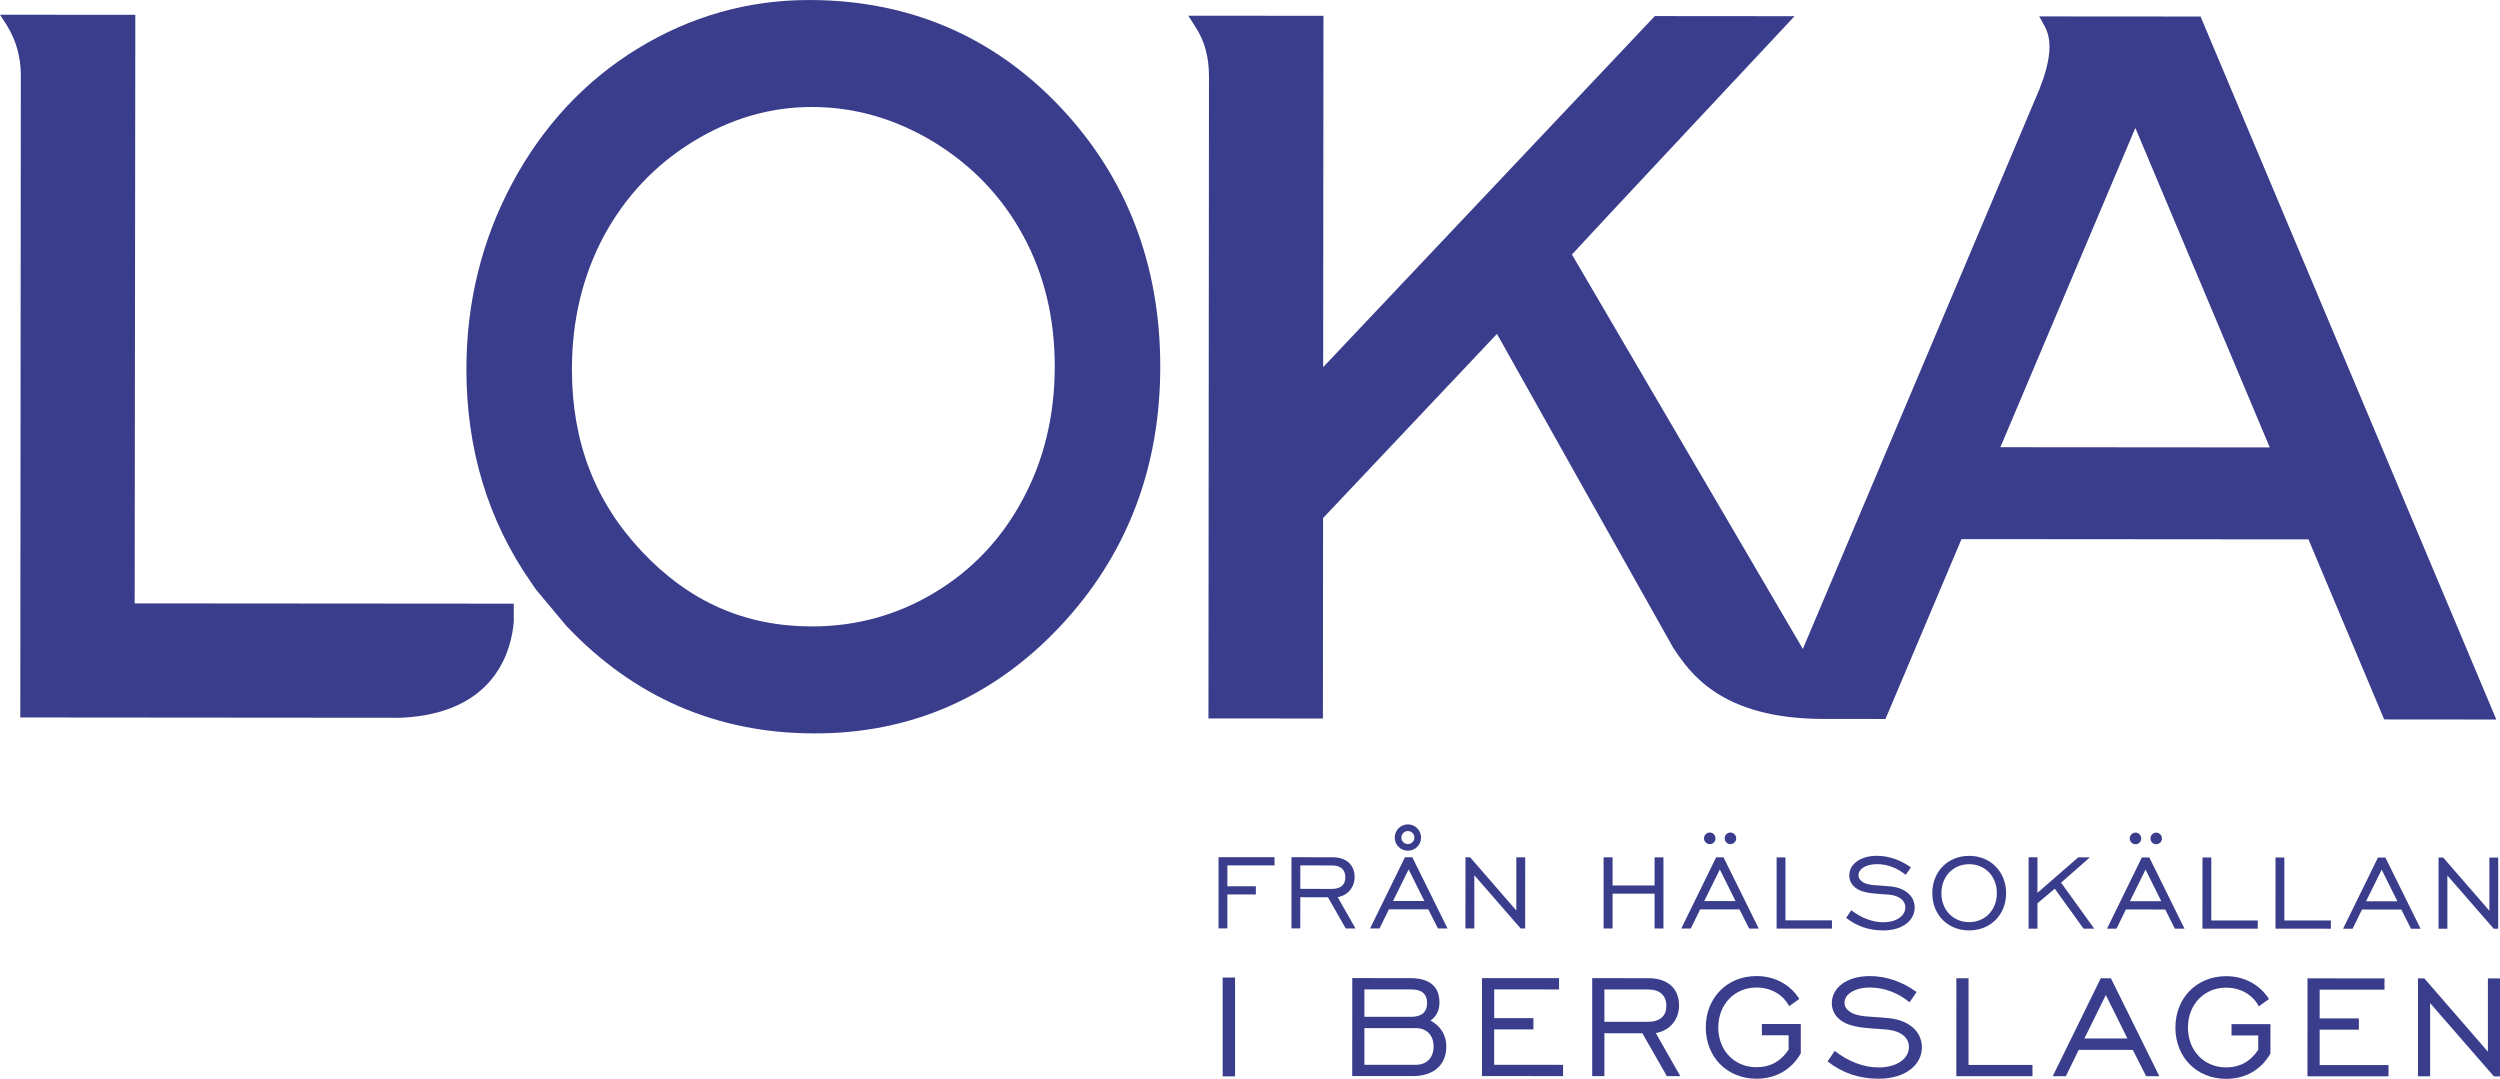 <?xml version="1.0" encoding="UTF-8" standalone="no"?>
<svg
   xmlns:dc="http://purl.org/dc/elements/1.1/"
   xmlns:cc="http://creativecommons.org/ns#"
   xmlns:rdf="http://www.w3.org/1999/02/22-rdf-syntax-ns#"
   xmlns:svg="http://www.w3.org/2000/svg"
   xmlns="http://www.w3.org/2000/svg"
   xmlns:xlink="http://www.w3.org/1999/xlink"
   xmlns:sodipodi="http://sodipodi.sourceforge.net/DTD/sodipodi-0.dtd"
   xmlns:inkscape="http://www.inkscape.org/namespaces/inkscape"
   version="1.1"
   id="Layer_1"
   x="0px"
   y="0px"
   width="533"
   height="230"
   viewBox="0 0 533 230"
   enable-background="new 0 0 841.89 595.275"
   xml:space="preserve">
<path
   style="fill:#3a3d8c"
   id="path15"
   d="m 190.687,84.367 -4.592,-10.921 -21.044,-0.016 -4.611,10.91 -3.758,-0.002 c -6.245,-0.005 -8.114,-2.816 -9.117,-4.316 0,0 0.015,0.028 0.028,0.048 -0.075,-0.12 -10.656,-18.966 -10.718,-19.087 -0.748,0.803 -10.329,10.928 -10.548,11.171 0,0.331 -0.01,12.159 -0.01,12.159 l -6.942,-0.006 0.032,-38.963 c 0.001,-1.147 -0.27,-2.146 -0.819,-2.978 l -0.435,-0.683 8.198,0.007 c 0,0 -0.016,19.328 -0.019,21.311 1.403,-1.48 20.117,-21.295 20.117,-21.295 l 8.475,0.007 c 0,0 -13.106,13.997 -13.502,14.455 0.048,0.077 13.176,22.517 14.006,23.922 0.091,-0.219 14.346,-33.928 14.336,-33.92 0.297,-0.746 0.623,-1.721 0.624,-2.602 -0.001,-0.463 -0.092,-0.865 -0.281,-1.226 l -0.343,-0.616 9.787,0.007 17.939,42.64 -6.803,-0.006 z m -15.092,-35.877 -8.186,19.366 16.339,0.013 -8.153,-19.379 z"
   clip-path="url(#SVGID_2_)"
   transform="matrix(3.515,0,0,3.515,-161.961,-143.17)" /><path
   clip-path="url(#SVGID_4_)"
   d="m 46.497,42.276 c 0.54,0.87 0.827,1.857 0.844,2.932 l -0.033,39.04 23.089,0.019 c 5.781,-0.262 6.706,-4.165 6.843,-5.826 v -1.095 c 0,0 -22.153,-0.018 -22.994,-0.018 0.002,-0.851 0.039,-35.698 0.039,-35.698 l -8.207,-0.006 0.419,0.652 z"
   id="path25"
   style="fill:#3a3d8c"
   transform="matrix(3.515,0,0,3.515,-161.961,-143.17)" /><path
   clip-path="url(#SVGID_4_)"
   d="m 110.367,47.202 c -4.058,-4.277 -9.163,-6.46 -15.178,-6.47 -3.727,-0.007 -7.24,0.988 -10.446,2.953 -3.197,1.959 -5.751,4.71 -7.602,8.169 -1.842,3.44 -2.773,7.23 -2.775,11.258 -0.005,4.853 1.315,9.201 3.917,12.935 l 0.316,0.459 c 0.036,0.047 1.812,2.167 1.812,2.167 4.09,4.342 9.148,6.538 15.048,6.542 5.827,0.015 10.845,-2.167 14.906,-6.477 4.035,-4.29 6.083,-9.585 6.087,-15.744 0.006,-6.205 -2.038,-11.518 -6.085,-15.792 z m -2.252,23.812 c -1.272,2.388 -3.069,4.291 -5.34,5.655 -2.269,1.369 -4.774,2.061 -7.454,2.057 -4.046,-0.003 -7.409,-1.481 -10.282,-4.512 -2.879,-3.045 -4.275,-6.678 -4.272,-11.102 0.003,-2.957 0.655,-5.675 1.942,-8.072 1.292,-2.384 3.1,-4.306 5.385,-5.709 2.279,-1.407 4.721,-2.118 7.254,-2.11 2.588,0.003 5.068,0.725 7.385,2.135 2.314,1.416 4.133,3.318 5.402,5.666 1.284,2.349 1.921,5.027 1.918,7.952 -0.003,2.938 -0.644,5.646 -1.938,8.04 z"
   id="path27"
   style="fill:#3a3d8c"
   transform="matrix(3.515,0,0,3.515,-161.961,-143.17)" /><polygon
   style="fill:#3a3d8c"
   id="polygon29"
   points="120.522,94.983 120.522,97.044 119.986,97.044 119.987,92.725 123.382,92.725 123.383,93.222 120.524,93.222 120.522,94.486 122.251,94.488 122.251,94.983 "
   clip-path="url(#SVGID_2_)"
   transform="matrix(3.515,0,0,3.515,-161.961,-143.17)" /><path
   style="fill:#3a3d8c"
   id="path31"
   d="m 124.41,92.725 2.475,0.002 c 0.85,0 1.354,0.449 1.354,1.202 -0.001,0.609 -0.392,1.104 -1.025,1.219 l 1.08,1.898 h -0.592 l -1.081,-1.893 -1.675,-0.001 -0.001,1.892 h -0.536 l 10e-4,-4.319 z m 2.444,1.922 c 0.544,0 0.825,-0.247 0.825,-0.703 0,-0.447 -0.279,-0.72 -0.8,-0.72 l -1.932,-0.002 -0.001,1.424 1.908,0.001 z"
   clip-path="url(#SVGID_2_)"
   transform="matrix(3.515,0,0,3.515,-161.961,-143.17)" /><path
   style="fill:#3a3d8c"
   id="path33"
   d="m 131.292,92.729 h 0.449 l 2.136,4.318 h -0.582 l -0.585,-1.162 h -2.389 l -0.568,1.161 h -0.575 l 2.114,-4.317 z m 1.177,2.65 -0.953,-1.915 -0.945,1.915 h 1.898 z"
   clip-path="url(#SVGID_2_)"
   transform="matrix(3.515,0,0,3.515,-161.961,-143.17)" /><polygon
   style="fill:#3a3d8c"
   id="polygon35"
   points="135.501,93.818 135.501,97.047 134.962,97.047 134.964,92.729 135.247,92.729 138.048,95.958 138.049,92.731 138.587,92.731 138.586,97.047 138.313,97.047 "
   clip-path="url(#SVGID_2_)"
   transform="matrix(3.515,0,0,3.515,-161.961,-143.17)" /><polygon
   style="fill:#3a3d8c"
   id="polygon37"
   points="143.342,97.048 143.343,92.733 143.888,92.731 143.888,94.437 146.435,94.437 146.435,92.733 146.973,92.733 146.972,97.05 146.433,97.048 146.435,94.934 143.888,94.934 143.887,97.048 "
   clip-path="url(#SVGID_2_)"
   transform="matrix(3.515,0,0,3.515,-161.961,-143.17)" /><path
   style="fill:#3a3d8c"
   id="path39"
   d="m 150.168,92.733 h 0.448 l 2.138,4.32 h -0.583 l -0.587,-1.163 h -2.386 l -0.568,1.16 h -0.578 l 2.116,-4.317 z m -0.384,-1.506 c 0.193,-0.001 0.345,0.16 0.344,0.352 0.001,0.204 -0.15,0.352 -0.344,0.352 -0.192,0 -0.353,-0.151 -0.353,-0.352 0,-0.192 0.162,-0.353 0.353,-0.352 z m 1.56,4.158 -0.951,-1.916 -0.947,1.916 h 1.898 z m -0.312,-4.158 c 0.192,0 0.354,0.16 0.354,0.354 0,0.202 -0.161,0.35 -0.354,0.35 -0.193,0 -0.343,-0.148 -0.343,-0.352 0,-0.192 0.15,-0.353 0.343,-0.352 z"
   clip-path="url(#SVGID_2_)"
   transform="matrix(3.515,0,0,3.515,-161.961,-143.17)" /><polygon
   style="fill:#3a3d8c"
   id="polygon41"
   points="153.836,97.053 153.837,92.735 154.373,92.735 154.372,96.554 157.193,96.555 157.193,97.053 "
   clip-path="url(#SVGID_2_)"
   transform="matrix(3.515,0,0,3.515,-161.961,-143.17)" /><path
   style="fill:#3a3d8c"
   id="path43"
   d="m 158.366,95.94 c 0.619,0.48 1.298,0.727 1.929,0.729 0.827,-10e-4 1.348,-0.392 1.349,-0.904 -0.001,-0.392 -0.336,-0.714 -1.01,-0.771 -0.735,-0.055 -1.322,-0.064 -1.778,-0.271 -0.4,-0.194 -0.614,-0.505 -0.614,-0.892 0,-0.664 0.647,-1.191 1.672,-1.191 0.727,0 1.441,0.249 2.066,0.705 l -0.314,0.447 c -0.537,-0.431 -1.129,-0.647 -1.745,-0.647 -0.681,0 -1.121,0.305 -1.121,0.664 0,0.16 0.073,0.28 0.206,0.385 0.37,0.28 0.986,0.215 1.78,0.304 0.903,0.105 1.426,0.625 1.425,1.281 0,0.745 -0.689,1.385 -1.907,1.385 -0.849,0 -1.577,-0.239 -2.252,-0.76 l 0.314,-0.464 z"
   clip-path="url(#SVGID_2_)"
   transform="matrix(3.515,0,0,3.515,-161.961,-143.17)" /><path
   style="fill:#3a3d8c"
   id="path45"
   d="m 163.279,94.908 c 0,-1.313 0.945,-2.266 2.233,-2.266 1.292,0 2.244,0.955 2.244,2.266 0,1.314 -0.952,2.258 -2.244,2.257 -1.289,0 -2.233,-0.944 -2.233,-2.257 z m 3.916,0 c 0,-1.024 -0.71,-1.76 -1.681,-1.76 -0.963,0 -1.682,0.736 -1.682,1.76 0,1.024 0.719,1.754 1.68,1.754 0.971,0 1.683,-0.737 1.683,-1.754 z"
   clip-path="url(#SVGID_2_)"
   transform="matrix(3.515,0,0,3.515,-161.961,-143.17)" /><polygon
   style="fill:#3a3d8c"
   id="polygon47"
   points="169.121,97.057 169.122,92.729 169.658,92.729 169.657,94.885 172.133,92.731 172.838,92.731 171.091,94.269 173.101,97.058 172.453,97.057 170.708,94.636 169.657,95.52 169.657,97.057 "
   clip-path="url(#SVGID_2_)"
   transform="matrix(3.515,0,0,3.515,-161.961,-143.17)" /><path
   style="fill:#3a3d8c"
   id="path49"
   d="m 175.99,92.739 h 0.452 l 2.135,4.319 h -0.584 l -0.584,-1.161 -2.387,-0.003 -0.569,1.164 h -0.576 l 2.113,-4.319 z m -0.384,-1.507 c 0.194,0 0.347,0.163 0.346,0.354 0,0.203 -0.152,0.352 -0.348,0.352 -0.19,0 -0.35,-0.152 -0.349,-0.352 0,-0.19 0.16,-0.354 0.351,-0.354 z m 1.561,4.159 -0.953,-1.915 -0.946,1.915 h 1.899 z m -0.311,-4.159 c 0.195,0.002 0.355,0.163 0.353,0.355 0,0.201 -0.158,0.351 -0.353,0.351 -0.19,0 -0.344,-0.152 -0.344,-0.352 0,-0.19 0.154,-0.351 0.344,-0.354 z"
   clip-path="url(#SVGID_2_)"
   transform="matrix(3.515,0,0,3.515,-161.961,-143.17)" /><polygon
   style="fill:#3a3d8c"
   id="polygon51"
   points="179.664,97.058 179.667,92.741 180.202,92.741 180.201,96.563 183.02,96.563 183.02,97.059 "
   clip-path="url(#SVGID_2_)"
   transform="matrix(3.515,0,0,3.515,-161.961,-143.17)" /><polygon
   style="fill:#3a3d8c"
   id="polygon53"
   points="184.096,97.059 184.097,92.741 184.634,92.743 184.634,96.563 187.454,96.563 187.454,97.061 "
   clip-path="url(#SVGID_2_)"
   transform="matrix(3.515,0,0,3.515,-161.961,-143.17)" /><path
   style="fill:#3a3d8c"
   id="path55"
   d="m 190.312,92.743 h 0.448 l 2.137,4.32 h -0.584 L 191.729,95.9 h -2.388 l -0.567,1.161 h -0.579 l 2.117,-4.318 z m 1.175,2.653 -0.951,-1.917 -0.946,1.917 h 1.897 z"
   clip-path="url(#SVGID_2_)"
   transform="matrix(3.515,0,0,3.515,-161.961,-143.17)" /><polygon
   style="fill:#3a3d8c"
   id="polygon57"
   points="194.521,93.833 194.521,97.063 193.985,97.063 193.986,92.745 194.267,92.745 197.068,95.973 197.068,92.747 197.604,92.747 197.602,97.063 197.333,97.063 "
   clip-path="url(#SVGID_2_)"
   transform="matrix(3.515,0,0,3.515,-161.961,-143.17)" /><rect
   style="fill:#3a3d8c"
   id="rect59"
   height="5.995"
   width="0.751"
   clip-path="url(#SVGID_2_)"
   y="100.023"
   x="120.238"
   transform="matrix(3.515,0,0,3.515,-161.961,-143.17)" /><path
   style="fill:#3a3d8c"
   id="path61"
   d="m 128.098,100.056 3.513,0.003 c 1.192,0 1.776,0.519 1.776,1.478 0,0.474 -0.188,0.856 -0.541,1.092 0.639,0.364 0.957,0.902 0.957,1.588 0,1.077 -0.75,1.784 -2.006,1.782 h -3.701 l 0.002,-5.943 z m 3.58,2.349 c 0.626,0 0.959,-0.295 0.959,-0.826 0,-0.56 -0.321,-0.835 -0.959,-0.835 l -2.843,-0.002 0,1.664 h 2.843 z m 0.262,2.911 c 0.695,0 1.091,-0.441 1.091,-1.112 0,-0.663 -0.394,-1.113 -1.091,-1.114 h -3.106 l 0,2.226 3.106,0 z"
   clip-path="url(#SVGID_2_)"
   transform="matrix(3.515,0,0,3.515,-161.961,-143.17)" /><polygon
   style="fill:#3a3d8c"
   id="polygon63"
   points="135.965,106 135.966,100.06 140.641,100.06 140.641,100.745 136.707,100.743 136.707,102.486 139.086,102.486 139.086,103.168 136.706,103.168 136.705,105.316 140.884,105.318 140.884,106.002 "
   clip-path="url(#SVGID_2_)"
   transform="matrix(3.515,0,0,3.515,-161.961,-143.17)" /><path
   style="fill:#3a3d8c"
   id="path65"
   d="m 142.651,100.06 3.407,0.002 c 1.168,0 1.861,0.619 1.861,1.655 -0.001,0.838 -0.539,1.522 -1.411,1.673 l 1.487,2.614 h -0.815 l -1.486,-2.601 -2.303,-0.002 v 2.602 h -0.74 l 0,-5.943 z m 3.361,2.648 c 0.751,0 1.136,-0.343 1.135,-0.97 0.002,-0.618 -0.383,-0.991 -1.101,-0.991 l -2.655,-0.002 v 1.963 h 2.621 z"
   clip-path="url(#SVGID_2_)"
   transform="matrix(3.515,0,0,3.515,-161.961,-143.17)" /><path
   style="fill:#3a3d8c"
   id="path67"
   d="m 154.564,103.525 h -1.621 v -0.686 l 2.36,0.002 v 1.784 c -0.572,0.994 -1.52,1.535 -2.69,1.535 -1.774,-0.003 -3.073,-1.304 -3.073,-3.11 0.001,-1.807 1.3,-3.117 3.075,-3.117 1.101,0 2.037,0.505 2.6,1.387 l -0.617,0.44 c -0.375,-0.714 -1.124,-1.132 -1.982,-1.132 -1.322,0 -2.316,1.012 -2.318,2.422 0,1.41 0.994,2.412 2.316,2.412 0.826,0.002 1.478,-0.351 1.951,-1.068 v -0.869 z"
   clip-path="url(#SVGID_2_)"
   transform="matrix(3.515,0,0,3.515,-161.961,-143.17)" /><path
   style="fill:#3a3d8c"
   id="path69"
   d="m 157.359,104.472 c 0.848,0.663 1.785,1.004 2.656,1.004 1.133,0 1.849,-0.539 1.849,-1.244 0,-0.541 -0.46,-0.982 -1.385,-1.058 -1.014,-0.078 -1.821,-0.087 -2.45,-0.377 -0.55,-0.263 -0.846,-0.695 -0.844,-1.225 0,-0.914 0.891,-1.638 2.302,-1.638 1.002,0 1.983,0.342 2.841,0.968 l -0.428,0.618 c -0.739,-0.595 -1.555,-0.891 -2.402,-0.891 -0.938,-0.002 -1.543,0.417 -1.543,0.913 0,0.22 0.097,0.385 0.286,0.528 0.507,0.386 1.356,0.297 2.447,0.421 1.244,0.142 1.961,0.859 1.961,1.763 0,1.026 -0.95,1.906 -2.625,1.906 -1.167,0 -2.172,-0.331 -3.096,-1.048 l 0.431,-0.64 z"
   clip-path="url(#SVGID_2_)"
   transform="matrix(3.515,0,0,3.515,-161.961,-143.17)" /><polygon
   style="fill:#3a3d8c"
   id="polygon71"
   points="164.737,106.006 164.739,100.068 165.478,100.068 165.476,105.326 169.355,105.326 169.355,106.008 "
   clip-path="url(#SVGID_2_)"
   transform="matrix(3.515,0,0,3.515,-161.961,-143.17)" /><path
   style="fill:#3a3d8c"
   id="path73"
   d="m 173.496,100.069 h 0.618 l 2.937,5.94 h -0.801 l -0.807,-1.597 -3.281,-0.002 -0.783,1.599 -0.795,-0.002 2.912,-5.938 z m 1.618,3.649 -1.31,-2.634 -1.299,2.634 h 2.609 z"
   clip-path="url(#SVGID_2_)"
   transform="matrix(3.515,0,0,3.515,-161.961,-143.17)" /><path
   style="fill:#3a3d8c"
   id="path75"
   d="m 183.05,103.535 h -1.621 v -0.686 h 2.36 v 1.786 c -0.576,0.994 -1.522,1.532 -2.69,1.532 -1.774,0 -3.074,-1.301 -3.074,-3.108 0,-1.808 1.302,-3.119 3.075,-3.119 1.102,0 2.038,0.508 2.601,1.388 l -0.617,0.442 c -0.376,-0.716 -1.125,-1.134 -1.984,-1.134 -1.324,0 -2.313,1.013 -2.314,2.423 -0.001,1.409 0.989,2.414 2.313,2.414 0.826,0 1.478,-0.352 1.951,-1.07 v -0.868 z"
   clip-path="url(#SVGID_2_)"
   transform="matrix(3.515,0,0,3.515,-161.961,-143.17)" /><polygon
   style="fill:#3a3d8c"
   id="polygon77"
   points="186.034,106.014 186.036,100.073 190.709,100.074 190.708,100.759 186.775,100.758 186.774,102.5 189.155,102.5 189.154,103.183 186.774,103.183 186.774,105.331 190.95,105.333 190.95,106.014 "
   clip-path="url(#SVGID_2_)"
   transform="matrix(3.515,0,0,3.515,-161.961,-143.17)" /><polygon
   style="fill:#3a3d8c"
   id="polygon79"
   points="193.475,101.574 193.474,106.016 192.736,106.014 192.737,100.074 193.123,100.074 196.979,104.52 196.979,100.076 197.719,100.076 197.717,106.018 197.343,106.018 "
   clip-path="url(#SVGID_2_)"
   transform="matrix(3.515,0,0,3.515,-161.961,-143.17)" /><path
   style="fill:#3a3d8c"
   id="path81"
   d="m 130.673,91.534 c 0,0.212 0.082,0.411 0.232,0.562 0.151,0.151 0.353,0.235 0.567,0.235 0.44,0 0.799,-0.357 0.799,-0.797 0,-0.442 -0.358,-0.8 -0.799,-0.8 -0.44,-10e-4 -0.799,0.358 -0.799,0.8 z m 0.518,0.277 c -0.074,-0.074 -0.115,-0.172 -0.115,-0.276 0,-0.22 0.178,-0.398 0.396,-0.398 0.218,0 0.395,0.178 0.395,0.397 0,0.217 -0.177,0.394 -0.395,0.394 -0.106,0 -0.205,-0.042 -0.281,-0.117 z"
   clip-path="url(#SVGID_2_)"
   transform="matrix(3.515,0,0,3.515,-161.961,-143.17)" />
</svg>